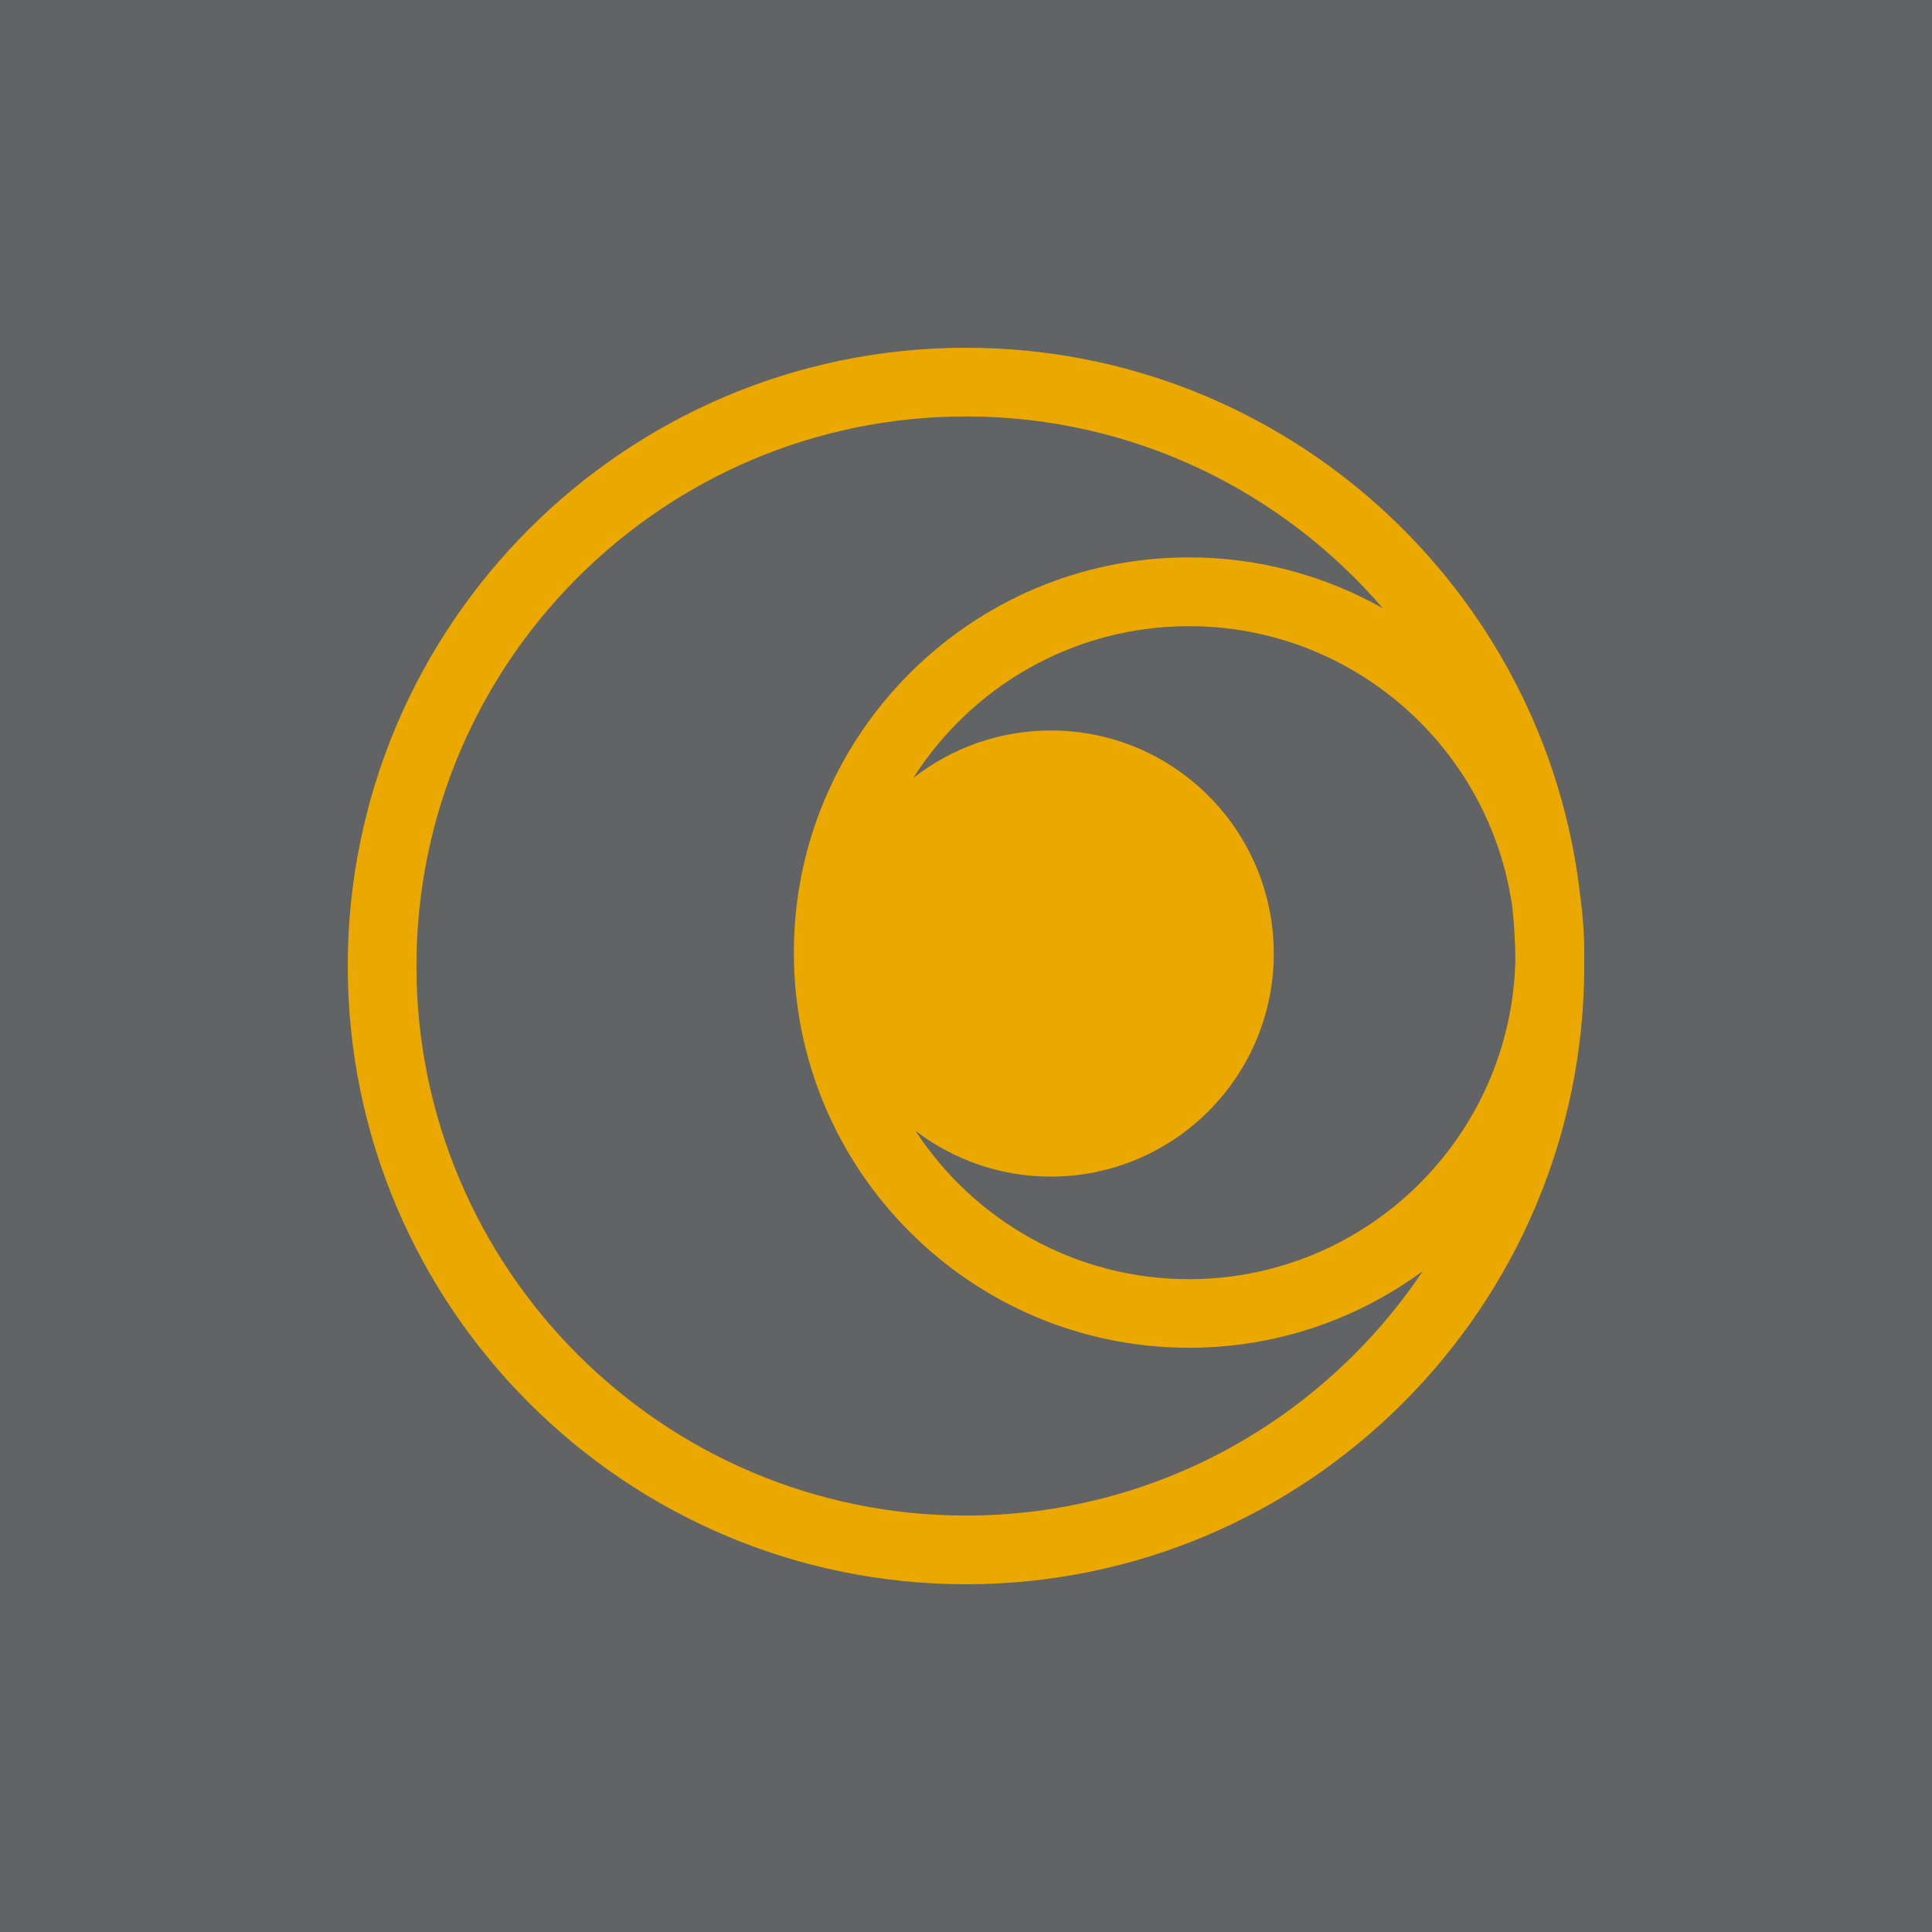 <?xml version="1.0" encoding="utf-8"?>
<!-- Generator: Adobe Illustrator 23.1.0, SVG Export Plug-In . SVG Version: 6.00 Build 0)  -->
<svg version="1.1" id="Layer_1" xmlns="http://www.w3.org/2000/svg" xmlns:xlink="http://www.w3.org/1999/xlink" x="0px" y="0px"
	 viewBox="0 0 200 200" style="enable-background:new 0 0 200 200;" xml:space="preserve">
<style type="text/css">
	.st0{fill:#626365;}
	.st1{fill:#EBA900;}
</style>
<rect class="st0" width="200" height="200"/>
<path class="st1" d="M164,98.62c0-1.89-0.13-3.76-0.38-5.58C160.14,61.01,132.94,36,100,36c-35.29,0-64,28.71-64,64
	c0,35.29,28.71,64,64,64s64-28.71,64-64c0-0.2-0.01-0.4-0.01-0.6C163.99,99.14,164,98.88,164,98.62z M108.78,75.62
	c-5.37,0-10.31,1.84-14.24,4.92c6-9.44,16.55-15.72,28.55-15.72c17.05,0,31.19,12.69,33.47,29.13c0.19,1.79,0.3,3.61,0.31,5.45
	c-0.42,18.28-15.41,33.02-33.79,33.02c-11.84,0-22.27-6.12-28.31-15.36c3.88,2.97,8.74,4.74,14,4.74
	c12.75,0,23.09-10.34,23.09-23.09S121.53,75.62,108.78,75.62z M100,156.89c-31.37,0-56.89-25.52-56.89-56.89
	c0-31.37,25.52-56.89,56.89-56.89c17.24,0,32.71,7.71,43.15,19.86c-5.93-3.35-12.78-5.27-20.06-5.27
	c-22.56,0-40.91,18.35-40.91,40.91c0,22.56,18.35,40.91,40.91,40.91c9.05,0,17.42-2.95,24.2-7.94
	C137.07,146.83,119.69,156.89,100,156.89z"/>
</svg>
